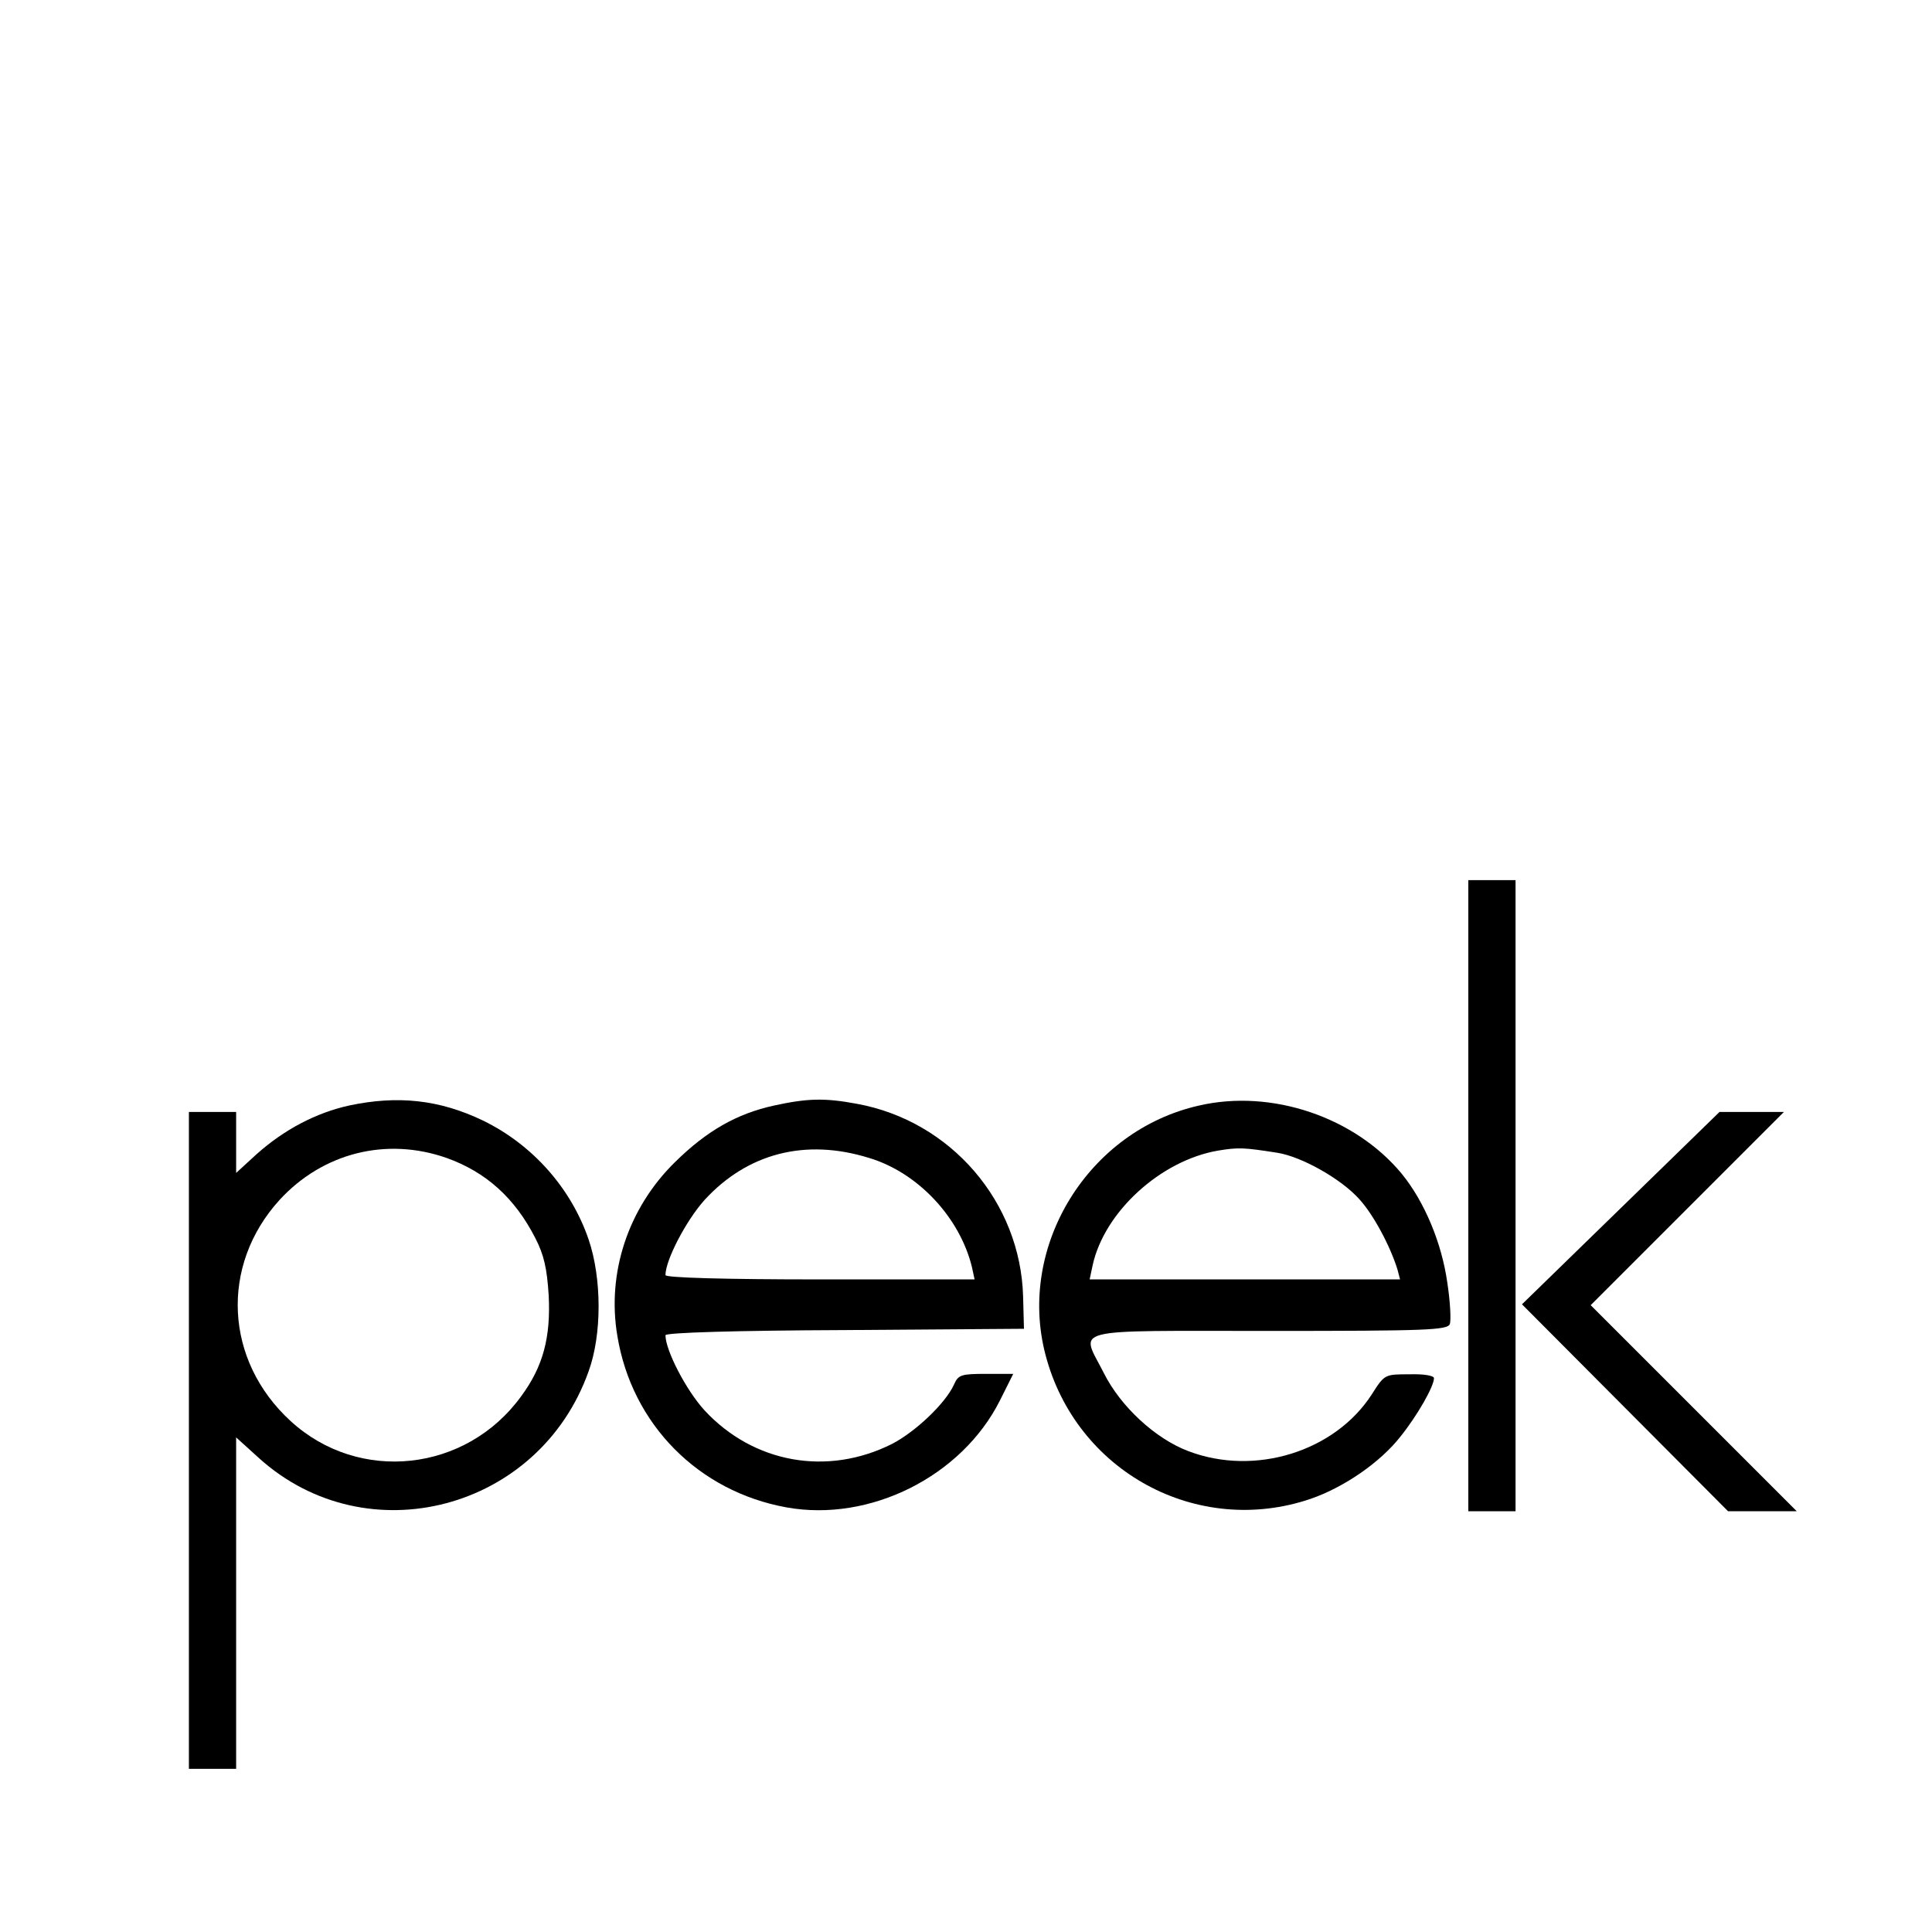 <?xml version="1.0" standalone="no"?>
<!DOCTYPE svg PUBLIC "-//W3C//DTD SVG 20010904//EN"
 "http://www.w3.org/TR/2001/REC-SVG-20010904/DTD/svg10.dtd">
<svg version="1.0" xmlns="http://www.w3.org/2000/svg"
 width="450pt" height="450pt" viewBox="0 0 450 450"
 preserveAspectRatio="xMidYMid meet">
<g transform="translate(0,450) scale(0.1,-0.1)"
fill="#000000" stroke="none">
<path d="M3420 1715 l0 -735 55 0 55 0 0 735 0 735 -55 0 -55 0 0 -735z"/>
<path d="M813 1925 c-77 -17 -151 -56 -215 -113 l-48 -44 0 71 0 71 -55 0 -55
0 0 -765 0 -765 55 0 55 0 0 386 0 386 53 -48 c251 -227 653 -122 768 202 31
85 31 216 0 307 -41 120 -131 221 -246 277 -102 49 -199 59 -312 35z m227
-122 c92 -33 159 -93 207 -187 20 -39 27 -70 31 -133 5 -98 -13 -166 -64 -235
-128 -177 -378 -204 -537 -58 -154 141 -165 362 -26 515 101 110 249 147 389
98z"/>
<path d="M1803 1925 c-87 -19 -157 -59 -231 -132 -109 -107 -159 -258 -134
-405 34 -206 189 -362 394 -399 194 -35 408 72 497 249 l31 62 -63 0 c-58 0
-65 -2 -75 -25 -20 -44 -90 -110 -144 -138 -151 -76 -323 -45 -437 78 -43 47
-91 140 -91 175 0 6 162 11 418 12 l417 3 -2 75 c-6 220 -168 409 -387 449
-75 14 -115 13 -193 -4z m221 -122 c114 -34 212 -139 240 -255 l6 -28 -360 0
c-224 0 -360 4 -360 10 0 35 48 127 91 175 100 109 235 144 383 98z"/>
<path d="M2793 1925 c-258 -58 -424 -327 -358 -580 71 -273 354 -426 618 -336
78 27 162 85 209 145 40 50 78 117 78 136 0 6 -24 10 -57 9 -58 0 -58 0 -88
-47 -86 -133 -272 -191 -427 -132 -77 29 -158 104 -197 182 -54 107 -91 98
384 98 371 0 416 2 422 16 3 9 1 52 -6 97 -13 92 -53 188 -106 253 -109 132
-303 198 -472 159z m182 -110 c57 -9 149 -61 191 -108 33 -36 72 -109 89 -164
l6 -23 -361 0 -362 0 7 33 c27 124 158 244 292 267 48 8 61 7 138 -5z"/>
<path d="M3775 1686 l-230 -224 240 -241 240 -241 80 0 80 0 -240 240 -240
240 225 225 225 225 -75 0 -75 0 -230 -224z"/>
</g>
</svg>
